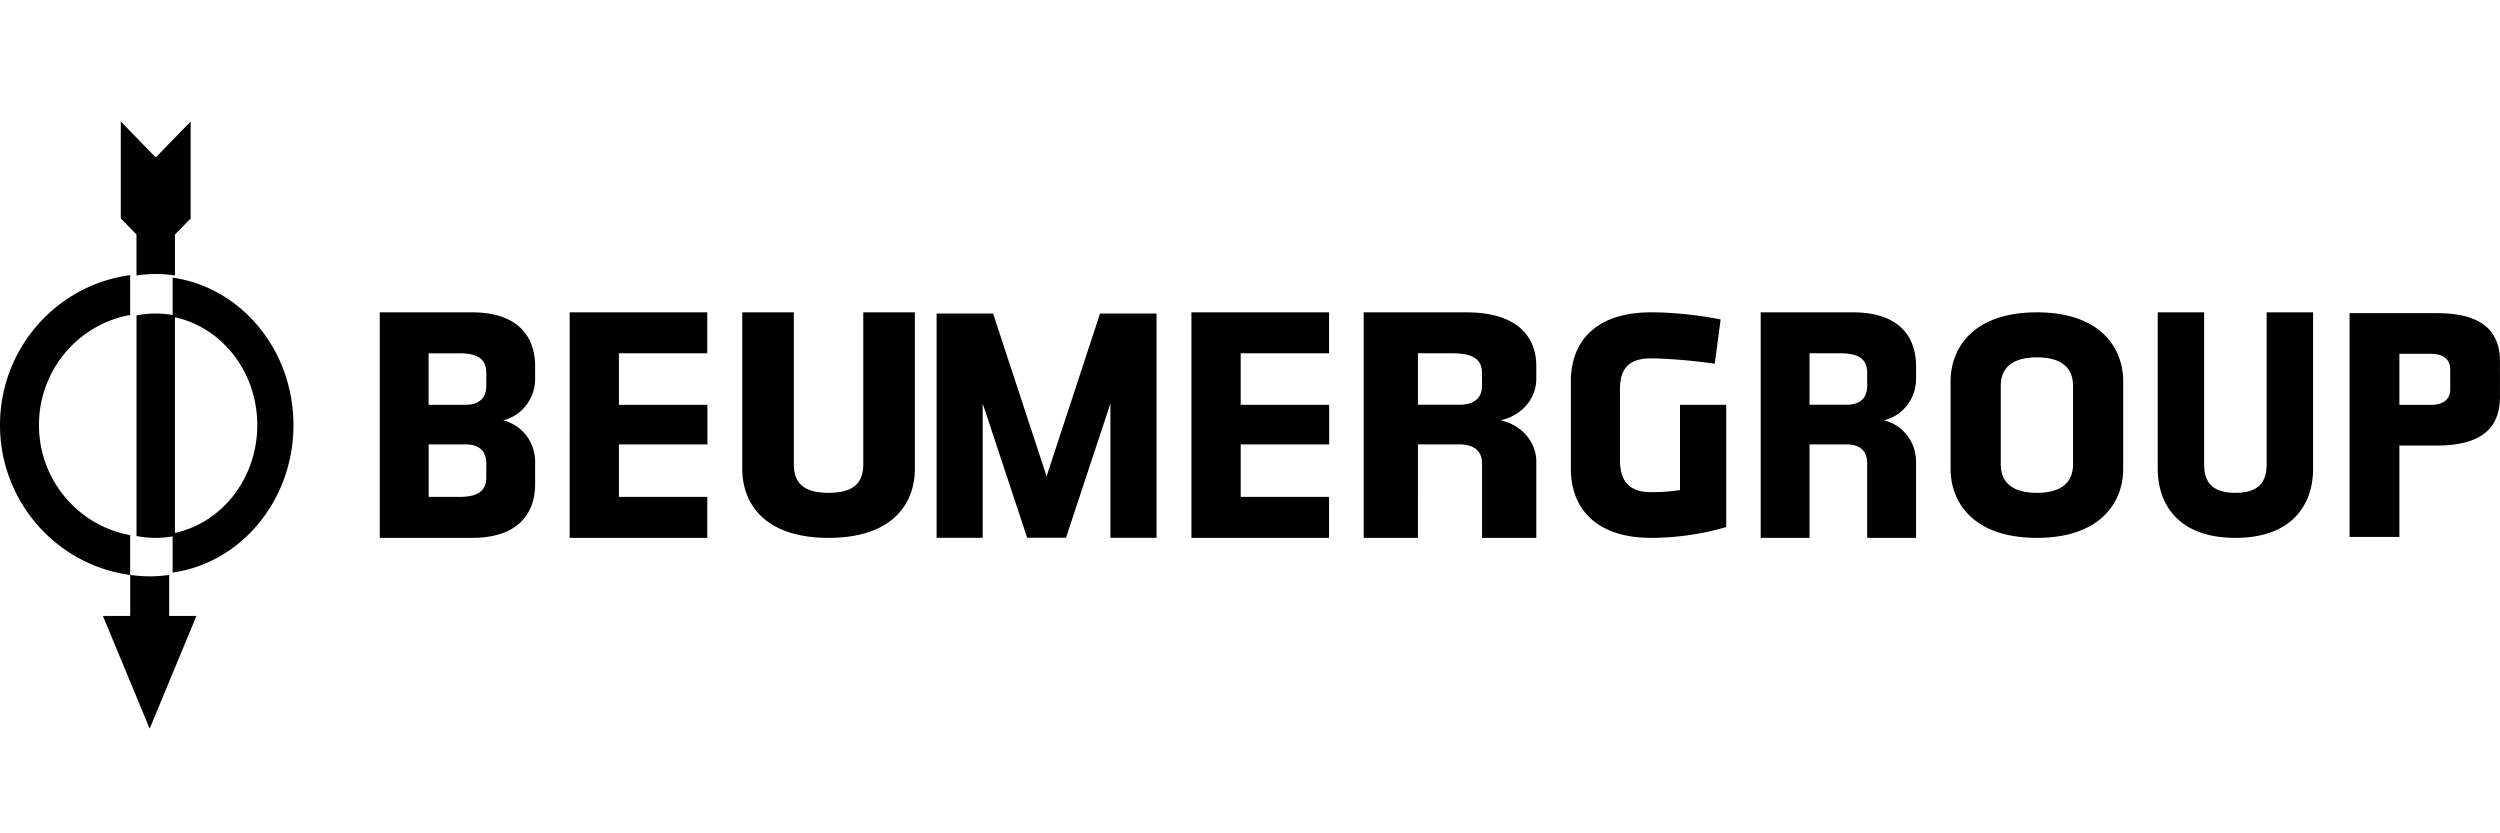 <svg width="144" height="48" fill="none" xmlns="http://www.w3.org/2000/svg"><path fill-rule="evenodd" clip-rule="evenodd" d="M95.087 30.98c-3.06 0-4.606-1.618-4.606-3.977v-5.034c0-2.399 1.547-3.978 4.605-3.978 1.454 0 2.947.193 4.023.41l-.34 2.554c-1.096-.175-2.776-.312-3.683-.312-1.415 0-1.775.76-1.775 1.775v4.076c0 1.015.36 1.854 1.775 1.854.566 0 .945-.02 1.682-.118v-4.914h2.661v7.041c-1.378.41-2.89.624-4.343.624M52.697 17.991v9.011c0 1.97-1.248 3.979-4.973 3.979-3.723 0-4.97-2.01-4.97-3.979v-9.01h2.97v8.735c0 1.054.516 1.659 2.001 1.659 1.487 0 2-.605 2-1.659v-8.736h2.972zM133.234 17.991v9.011c0 1.97-1.123 3.979-4.475 3.979-3.352 0-4.474-2.01-4.474-3.979v-9.01h2.673v8.735c0 1.054.464 1.659 1.801 1.659 1.336 0 1.8-.605 1.8-1.659v-8.736h2.675zM76.554 17.991v2.359h-5.09v2.965h5.097v2.283h-5.096v3.022h5.089v2.36h-7.928V17.992h7.928zm-35.815 0v2.359H35.65v2.965h5.097v2.283H35.65v3.022h5.089v2.36h-7.926V17.992h7.926zM122.296 27.002c0 1.97-1.349 3.979-4.97 3.979-3.624 0-4.972-2.009-4.972-3.98v-5.03c0-1.971 1.348-3.98 4.972-3.98 3.621 0 4.97 2.009 4.97 3.98v5.03zm-2.89-4.777c0-1.015-.637-1.64-2.08-1.64-1.447 0-2.082.625-2.082 1.64v4.522c0 1.015.635 1.639 2.082 1.639 1.443 0 2.08-.624 2.08-1.639v-4.522zM143.994 20.574v-.03h-.002c-.116-1.554-1.131-2.506-3.625-2.506h-5.033v12.888h2.871v-5.263h2.162c2.66 0 3.632-1.084 3.632-2.826 0 0 0-2.168-.005-2.263zm-5.789-.195h1.779c.806 0 1.149.35 1.149.911v1.121c0 .562-.346.911-1.149.911h-1.779v-2.943zM30.823 21.81v-.717c0-1.833-1.125-3.102-3.62-3.102h-5.328v12.99h5.328c2.495 0 3.62-1.268 3.62-3.1v-1.27c0-1.209-.807-2.145-1.837-2.398h.006l-.004-.002c.007-.003.01-.006.015-.007 1.023-.261 1.82-1.193 1.82-2.395zm-2.814 5.68c0 .936-.694 1.131-1.577 1.131H24.69v-3.023h2.139c.75 0 1.181.37 1.181 1.092v.799zm-3.32-7.139h1.744c.883 0 1.577.195 1.577 1.131v.742c0 .721-.431 1.091-1.182 1.091h-2.14V20.35v.001zM104.229 28.62v-3.023h2.139c.751 0 1.182.371 1.182 1.092v4.291h2.815v-4.368c0-1.21-.808-2.146-1.839-2.4h.006l-.003-.002c.006-.003.009-.006.015-.008 1.023-.26 1.821-1.191 1.821-2.393v-.716c0-1.834-1.127-3.102-3.622-3.102h-5.327v12.99h2.813V28.62zm0-8.27h1.744c.883 0 1.577.195 1.577 1.13v.742c0 .723-.431 1.092-1.182 1.092h-2.139V20.35zM81.675 28.62v-3.023h2.377c.835 0 1.313.371 1.313 1.092v4.291h3.127v-4.368c0-1.21-.897-2.146-2.043-2.4h.007l-.003-.002a.076.076 0 01.016-.008c1.136-.26 2.022-1.191 2.022-2.393v-.716c0-1.834-1.25-3.102-4.022-3.102h-5.92v12.99h3.125V28.62zm0-8.27h1.938c.98 0 1.751.195 1.751 1.13v.742c0 .723-.477 1.092-1.312 1.092h-2.378V20.35zM7.498 30.822c-2.986-.537-5.253-3.168-5.253-6.34 0-3.173 2.267-5.803 5.253-6.34v-2.294C3.274 16.407 0 20.06 0 24.482c0 4.42 3.274 8.075 7.498 8.635v-2.294zM9.943 15.993v2.256c2.77.529 4.876 3.117 4.876 6.237 0 3.121-2.106 5.71-4.876 6.237v2.257c3.92-.55 6.96-4.145 6.96-8.494 0-4.348-3.04-7.943-6.96-8.493zM9.744 33.116c-.37.049-.742.082-1.123.082s-.753-.033-1.122-.082v2.363H5.928l2.693 6.493 2.693-6.493h-1.57v-2.363z" fill="currentColor"/><path fill-rule="evenodd" clip-rule="evenodd" d="M7.863 15.866c.366-.052.736-.08 1.106-.083.376 0 .744.034 1.108.083v-2.358l.904-.923V7L8.97 9.068 6.958 7v5.584l.904.923v2.358zm1.106 2.193c-.378 0-.747.041-1.106.106v12.71c.36.066.728.106 1.106.106.379 0 .748-.04 1.107-.106v-12.71a6.166 6.166 0 00-1.107-.105v-.001zm54.392.002l-3.078 9.373-3.08-9.374h-3.255v12.917h2.656v-7.735l2.56 7.73h2.238l2.558-7.73v7.735h2.656V18.06h-3.255z" fill="currentColor"/></svg>